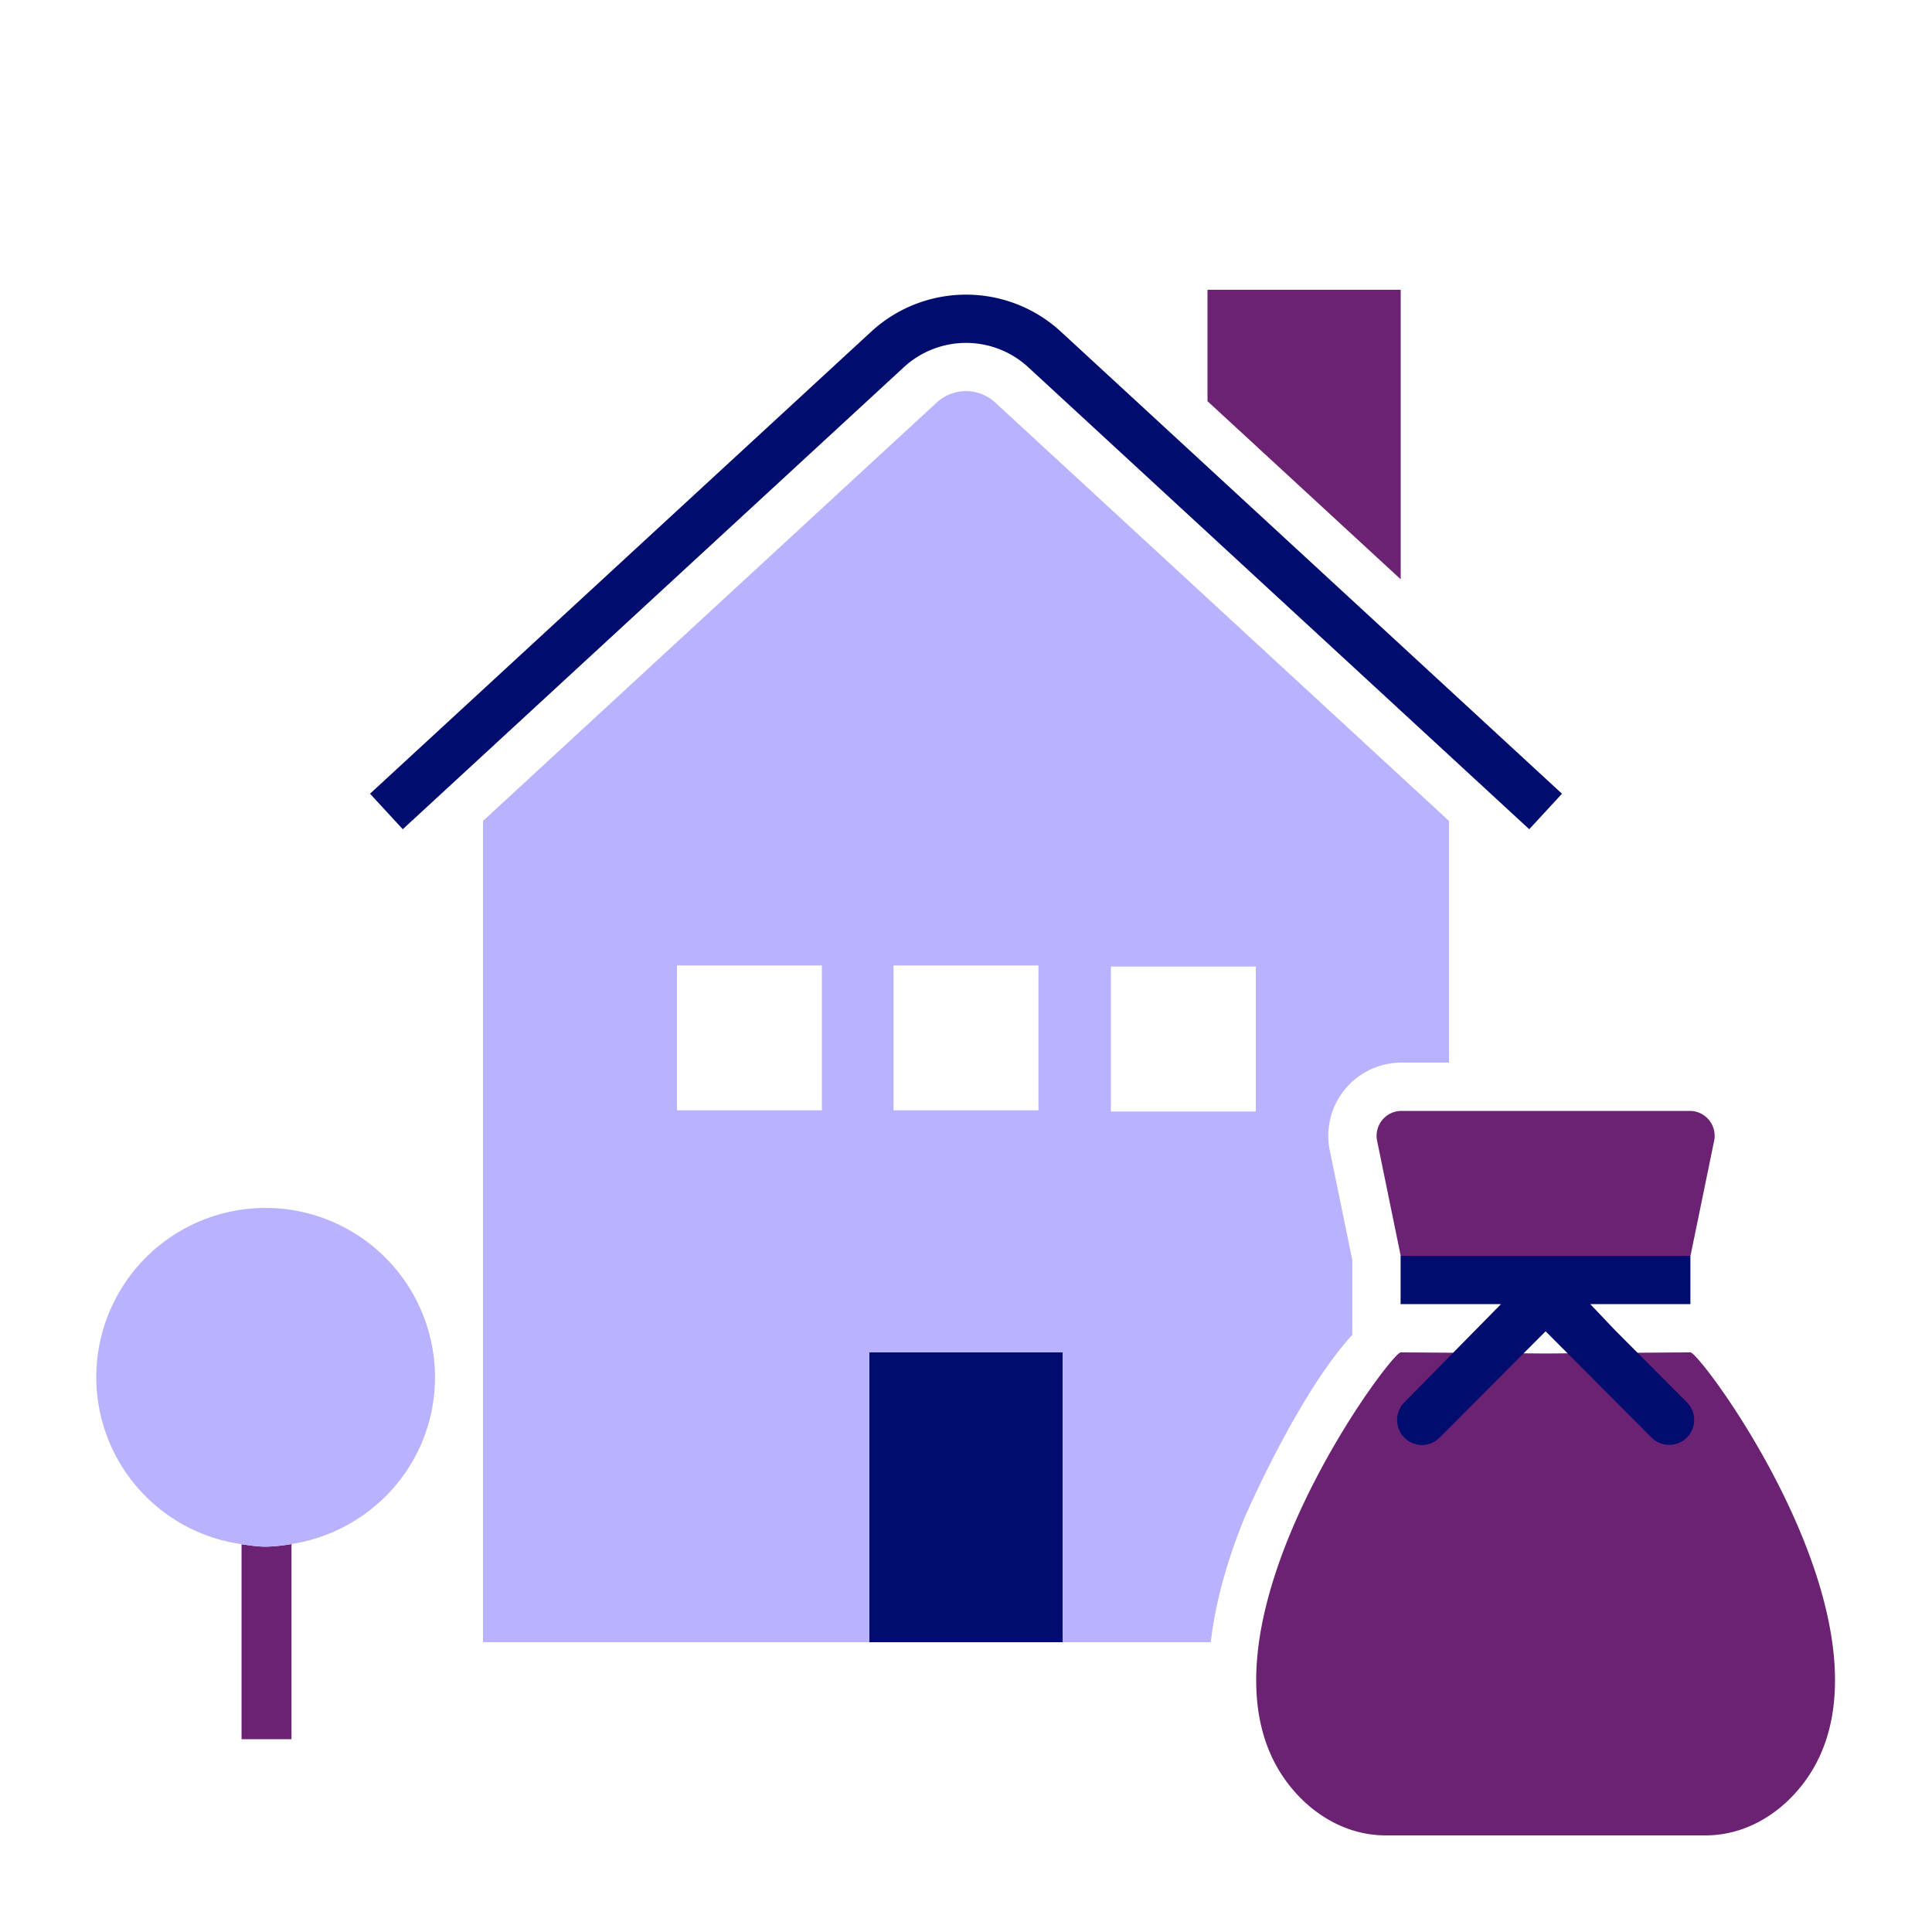 <svg version="1.1" xmlns="http://www.w3.org/2000/svg" x="0px" y="0px" viewBox="0 0 40 40" xml:space="preserve" focusable="false" aria-hidden="true" enable-background="new 0 0 40 40"><path fill="none" d="M0 0h40v40H0z"/><g><path fill="#6C2273" d="M29 6h-4v2.306l4 3.688z"/><path d="M32.339 16.433 21.94 6.844a2.9 2.9 0 0 0-3.884.005L7.661 16.433l.339.368.339.367 10.39-9.58a1.9 1.9 0 0 1 2.538-.005l10.394 9.585.339-.367zM18 28h4v6h-4z" fill="#000D6E"/><path fill="none" stroke="#000D6E" stroke-width="0" stroke-linecap="round" stroke-linejoin="round" d="M5.518 36.009"/><path d="M5.499 32.022c-.17 0-.334-.027-.498-.05v4.037h1.034v-4.041a3.5 3.5 0 0 1-.536.054" fill="#6C2273"/><path d="M5.499 25.009a3.506 3.506 0 0 0-3.506 3.506 3.496 3.496 0 0 0 3.009 3.456c.164.023.327.05.498.05.184 0 .36-.027.536-.054 1.68-.26 2.97-1.7 2.97-3.452a3.51 3.51 0 0 0-3.507-3.506M25.067 34c.09-.75.299-1.598.7-2.577.014-.034 1.113-2.571 2.231-3.787v-1.547l-.477-2.323A1.517 1.517 0 0 1 29.013 22H30v-5.003l-9.412-8.679a.894.894 0 0 0-1.191.013L10 16.997V34h8v-6h4v6zm-8.051-11.012h-3v-3h3zm4.484 0h-3v-3h3zm1.5-2.976h3v3h-3z" fill="#B8B2FF"/><path d="M35.493 23.602a.516.516 0 0 0-.506-.602h-5.973a.516.516 0 0 0-.506.602L29 26h6zM35 28c-.359 0-3 .023-3 .023S29.36 28 29 28c-.229 0-4.96 6.383-2.047 9.252.454.447 1.059.748 1.74.748h6.614c.682 0 1.286-.301 1.74-.748C39.96 34.383 35.229 28 35 28" fill="#6C2273"/><path d="M29.076 29.765a.514.514 0 0 0 .729 0L32 27.563l2.195 2.201a.516.516 0 1 0 .729-.732l-1.486-1.491-.514-.541h2.074v-1h-6v1h2.079l-2 2.033a.52.52 0 0 0-.001.732" fill="#000D6E"/></g></svg>